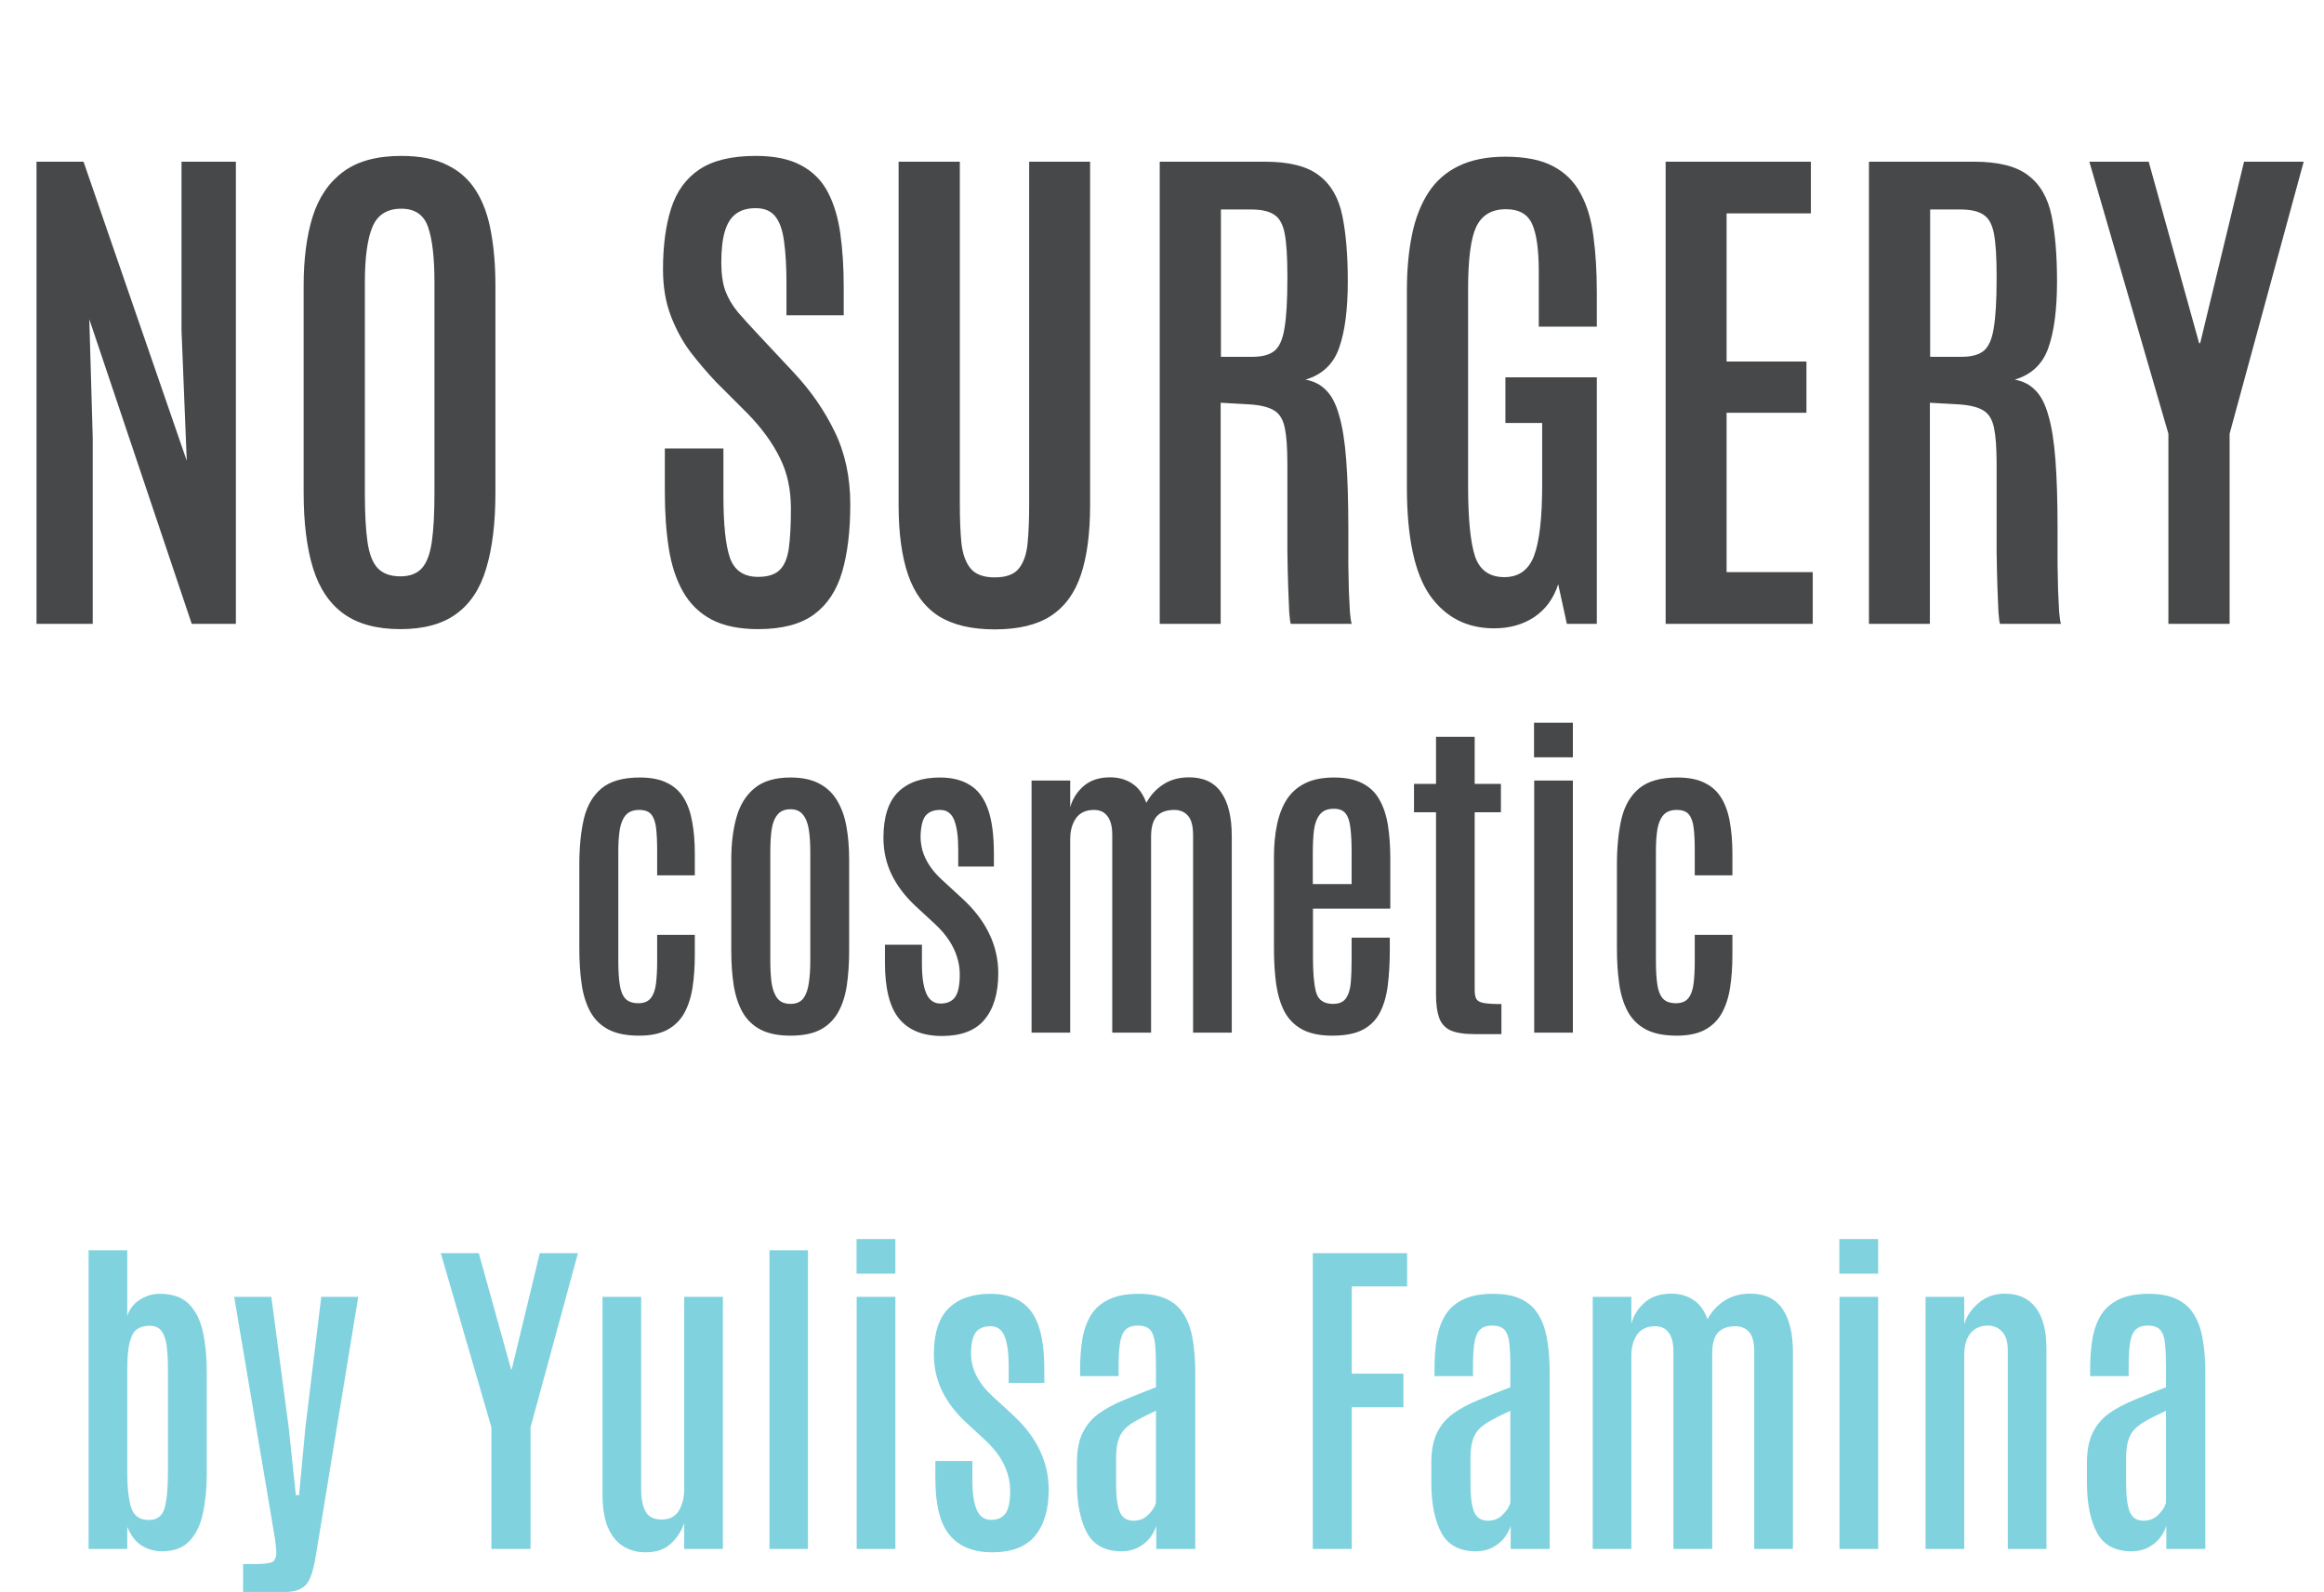 <?xml version="1.0" encoding="UTF-8"?> <svg xmlns="http://www.w3.org/2000/svg" width="108" height="74" viewBox="0 0 108 74" fill="none"><path d="M1.697 29V7.516H3.882L8.679 21.419L8.435 15.352V7.516H10.962V29H8.911L4.15 14.84L4.309 20.345V29H1.697ZM18.604 29.244C17.513 29.244 16.638 29.008 15.979 28.536C15.32 28.064 14.844 27.36 14.551 26.424C14.258 25.48 14.111 24.304 14.111 22.896V13.277C14.111 12.04 14.25 10.974 14.526 10.079C14.811 9.176 15.283 8.48 15.942 7.992C16.602 7.495 17.505 7.247 18.652 7.247C19.515 7.247 20.227 7.389 20.789 7.674C21.358 7.951 21.806 8.354 22.131 8.883C22.457 9.404 22.685 10.034 22.815 10.775C22.953 11.515 23.023 12.35 23.023 13.277V22.896C23.023 24.304 22.88 25.48 22.595 26.424C22.319 27.36 21.855 28.064 21.204 28.536C20.561 29.008 19.694 29.244 18.604 29.244ZM18.604 26.791C19.043 26.791 19.377 26.664 19.605 26.412C19.832 26.16 19.987 25.749 20.068 25.179C20.15 24.61 20.19 23.857 20.19 22.921V13.131C20.19 11.992 20.093 11.137 19.898 10.567C19.702 9.99 19.287 9.701 18.652 9.701C17.993 9.701 17.546 9.981 17.31 10.543C17.074 11.104 16.956 11.963 16.956 13.119V22.921C16.956 23.865 16.996 24.622 17.078 25.191C17.159 25.753 17.318 26.16 17.554 26.412C17.798 26.664 18.148 26.791 18.604 26.791ZM35.23 29.244C34.351 29.244 33.626 29.094 33.057 28.793C32.495 28.491 32.056 28.06 31.738 27.498C31.421 26.937 31.201 26.266 31.079 25.484C30.957 24.703 30.896 23.828 30.896 22.86V20.846H33.618V23.019C33.618 24.378 33.72 25.35 33.923 25.936C34.135 26.522 34.57 26.815 35.23 26.815C35.677 26.815 36.011 26.709 36.23 26.498C36.45 26.286 36.593 25.948 36.658 25.484C36.723 25.02 36.755 24.406 36.755 23.641C36.755 22.746 36.584 21.961 36.243 21.285C35.909 20.602 35.417 19.922 34.766 19.247L33.276 17.757C32.861 17.318 32.463 16.85 32.08 16.354C31.706 15.849 31.401 15.283 31.165 14.657C30.928 14.03 30.811 13.318 30.811 12.521C30.811 11.422 30.937 10.478 31.189 9.688C31.441 8.899 31.877 8.297 32.495 7.882C33.122 7.459 33.997 7.247 35.12 7.247C35.99 7.247 36.694 7.394 37.231 7.687C37.769 7.971 38.179 8.382 38.464 8.919C38.749 9.457 38.944 10.099 39.05 10.848C39.156 11.597 39.209 12.435 39.209 13.363V14.657H36.548V13.18C36.548 12.398 36.511 11.752 36.438 11.239C36.373 10.718 36.239 10.327 36.035 10.067C35.832 9.806 35.526 9.676 35.12 9.676C34.737 9.676 34.428 9.766 34.192 9.945C33.956 10.124 33.785 10.401 33.679 10.775C33.573 11.141 33.52 11.617 33.52 12.203C33.52 12.724 33.581 13.159 33.704 13.509C33.834 13.859 34.029 14.193 34.29 14.51C34.558 14.819 34.884 15.178 35.266 15.585L36.853 17.281C37.659 18.136 38.302 19.059 38.782 20.052C39.27 21.045 39.514 22.176 39.514 23.446C39.514 24.675 39.388 25.72 39.136 26.583C38.883 27.446 38.448 28.105 37.83 28.561C37.211 29.016 36.344 29.244 35.23 29.244ZM46.228 29.256C45.146 29.256 44.275 29.049 43.616 28.634C42.965 28.211 42.493 27.572 42.2 26.717C41.907 25.863 41.76 24.785 41.76 23.482V7.516H44.605V23.421C44.605 24.121 44.629 24.727 44.678 25.24C44.735 25.753 44.877 26.148 45.105 26.424C45.333 26.701 45.707 26.839 46.228 26.839C46.749 26.839 47.119 26.705 47.339 26.436C47.567 26.16 47.705 25.765 47.754 25.252C47.803 24.74 47.827 24.134 47.827 23.434V7.516H50.659V23.482C50.659 24.785 50.517 25.863 50.232 26.717C49.947 27.572 49.479 28.211 48.828 28.634C48.185 29.049 47.319 29.256 46.228 29.256ZM53.894 29V7.516H58.777C59.908 7.516 60.746 7.727 61.291 8.15C61.845 8.565 62.207 9.188 62.378 10.018C62.549 10.84 62.634 11.861 62.634 13.082C62.634 14.384 62.5 15.414 62.231 16.17C61.971 16.919 61.45 17.412 60.669 17.648C61.051 17.713 61.369 17.875 61.621 18.136C61.882 18.388 62.085 18.779 62.231 19.308C62.386 19.828 62.496 20.52 62.561 21.383C62.626 22.237 62.659 23.303 62.659 24.581C62.659 24.695 62.659 24.907 62.659 25.216C62.659 25.525 62.659 25.875 62.659 26.266C62.667 26.656 62.675 27.047 62.683 27.438C62.699 27.82 62.716 28.154 62.732 28.439C62.756 28.723 62.785 28.91 62.817 29H59.985C59.961 28.943 59.937 28.764 59.912 28.463C59.896 28.154 59.88 27.755 59.863 27.267C59.847 26.778 59.835 26.229 59.827 25.619C59.827 25 59.827 24.349 59.827 23.666C59.827 22.974 59.827 22.274 59.827 21.566C59.827 20.825 59.786 20.264 59.705 19.881C59.623 19.491 59.456 19.222 59.204 19.076C58.952 18.921 58.565 18.828 58.044 18.795L56.726 18.722V29H53.894ZM56.738 16.585H58.215C58.655 16.585 58.988 16.496 59.216 16.317C59.452 16.13 59.611 15.776 59.692 15.255C59.782 14.734 59.827 13.965 59.827 12.948V12.813C59.827 11.959 59.786 11.312 59.705 10.873C59.623 10.433 59.46 10.136 59.216 9.981C58.98 9.819 58.618 9.737 58.13 9.737H56.738V16.585ZM69.434 29.207C68.172 29.207 67.179 28.699 66.455 27.682C65.739 26.656 65.381 24.98 65.381 22.652V13.497C65.381 12.553 65.458 11.699 65.613 10.934C65.767 10.169 66.02 9.514 66.37 8.968C66.72 8.423 67.188 8.008 67.773 7.723C68.368 7.43 69.096 7.284 69.959 7.284C70.878 7.284 71.615 7.43 72.168 7.723C72.73 8.016 73.157 8.439 73.45 8.993C73.751 9.538 73.95 10.201 74.048 10.982C74.154 11.755 74.207 12.622 74.207 13.582V15.182H71.509V12.618C71.509 11.609 71.407 10.877 71.204 10.421C71 9.957 70.593 9.725 69.983 9.725C69.324 9.725 68.864 9.998 68.603 10.543C68.351 11.08 68.225 12.04 68.225 13.424V22.579C68.225 24.101 68.331 25.191 68.543 25.851C68.762 26.502 69.218 26.827 69.91 26.827C70.577 26.827 71.037 26.498 71.289 25.838C71.541 25.171 71.668 24.06 71.668 22.506V19.662H69.959V17.538H74.207V29H72.815L72.412 27.157C72.201 27.816 71.83 28.325 71.301 28.683C70.772 29.033 70.15 29.207 69.434 29.207ZM77.405 29V7.516H84.155V9.92H80.237V16.805H83.948V19.186H80.237V26.595H84.241V29H77.405ZM86.853 29V7.516H91.736C92.867 7.516 93.705 7.727 94.251 8.15C94.804 8.565 95.166 9.188 95.337 10.018C95.508 10.84 95.593 11.861 95.593 13.082C95.593 14.384 95.459 15.414 95.19 16.17C94.93 16.919 94.409 17.412 93.628 17.648C94.01 17.713 94.328 17.875 94.58 18.136C94.841 18.388 95.044 18.779 95.19 19.308C95.345 19.828 95.455 20.52 95.52 21.383C95.585 22.237 95.618 23.303 95.618 24.581C95.618 24.695 95.618 24.907 95.618 25.216C95.618 25.525 95.618 25.875 95.618 26.266C95.626 26.656 95.634 27.047 95.642 27.438C95.658 27.82 95.675 28.154 95.691 28.439C95.715 28.723 95.744 28.91 95.776 29H92.944C92.92 28.943 92.895 28.764 92.871 28.463C92.855 28.154 92.838 27.755 92.822 27.267C92.806 26.778 92.794 26.229 92.786 25.619C92.786 25 92.786 24.349 92.786 23.666C92.786 22.974 92.786 22.274 92.786 21.566C92.786 20.825 92.745 20.264 92.664 19.881C92.582 19.491 92.415 19.222 92.163 19.076C91.911 18.921 91.524 18.828 91.003 18.795L89.685 18.722V29H86.853ZM89.697 16.585H91.174C91.614 16.585 91.947 16.496 92.175 16.317C92.411 16.13 92.57 15.776 92.651 15.255C92.741 14.734 92.786 13.965 92.786 12.948V12.813C92.786 11.959 92.745 11.312 92.664 10.873C92.582 10.433 92.419 10.136 92.175 9.981C91.939 9.819 91.577 9.737 91.089 9.737H89.697V16.585ZM100.769 29V20.162L97.095 7.516H99.853L102.197 15.951H102.246L104.285 7.516H107.056L103.613 20.162V29H100.769Z" fill="#181B1C" fill-opacity="0.8"></path><path d="M29.703 48.141C29.12 48.141 28.646 48.047 28.281 47.859C27.917 47.667 27.635 47.393 27.438 47.039C27.24 46.68 27.104 46.25 27.031 45.75C26.958 45.25 26.922 44.69 26.922 44.07V40.195C26.922 39.383 26.992 38.672 27.133 38.062C27.279 37.453 27.552 36.982 27.953 36.648C28.359 36.31 28.953 36.141 29.734 36.141C30.25 36.141 30.672 36.224 31 36.391C31.333 36.552 31.594 36.789 31.781 37.102C31.969 37.414 32.099 37.789 32.172 38.227C32.25 38.659 32.289 39.143 32.289 39.68V40.688H30.539V39.523C30.539 39.122 30.523 38.784 30.492 38.508C30.461 38.227 30.388 38.013 30.273 37.867C30.159 37.721 29.969 37.648 29.703 37.648C29.432 37.648 29.227 37.727 29.086 37.883C28.951 38.034 28.857 38.253 28.805 38.539C28.758 38.825 28.734 39.167 28.734 39.562V44.672C28.734 45.099 28.755 45.458 28.797 45.75C28.838 46.042 28.924 46.263 29.055 46.414C29.19 46.56 29.393 46.633 29.664 46.633C29.924 46.633 30.117 46.555 30.242 46.398C30.367 46.242 30.448 46.018 30.484 45.727C30.521 45.435 30.539 45.091 30.539 44.695V43.453H32.289V44.391C32.289 44.948 32.253 45.458 32.18 45.922C32.107 46.38 31.977 46.776 31.789 47.109C31.602 47.438 31.338 47.693 31 47.875C30.662 48.052 30.229 48.141 29.703 48.141ZM36.734 48.141C36.177 48.141 35.719 48.05 35.359 47.867C35.005 47.685 34.727 47.422 34.523 47.078C34.325 46.734 34.185 46.32 34.102 45.836C34.023 45.346 33.984 44.797 33.984 44.188V39.945C33.984 39.211 34.065 38.557 34.227 37.984C34.388 37.411 34.669 36.961 35.07 36.633C35.471 36.305 36.026 36.141 36.734 36.141C37.271 36.141 37.716 36.234 38.07 36.422C38.425 36.609 38.703 36.875 38.906 37.219C39.109 37.557 39.253 37.958 39.336 38.422C39.419 38.885 39.461 39.393 39.461 39.945V44.188C39.461 44.786 39.425 45.328 39.352 45.812C39.279 46.297 39.143 46.714 38.945 47.062C38.747 47.411 38.471 47.68 38.117 47.867C37.763 48.05 37.302 48.141 36.734 48.141ZM36.734 46.664C37 46.664 37.198 46.581 37.328 46.414C37.458 46.242 37.544 46.005 37.586 45.703C37.633 45.401 37.656 45.052 37.656 44.656V39.602C37.656 39.2 37.633 38.852 37.586 38.555C37.539 38.258 37.448 38.029 37.312 37.867C37.182 37.7 36.99 37.617 36.734 37.617C36.469 37.617 36.268 37.7 36.133 37.867C35.997 38.029 35.906 38.258 35.859 38.555C35.818 38.852 35.797 39.2 35.797 39.602V44.656C35.797 45.052 35.818 45.401 35.859 45.703C35.906 46.005 35.997 46.242 36.133 46.414C36.268 46.581 36.469 46.664 36.734 46.664ZM43.773 48.156C42.893 48.156 42.232 47.891 41.789 47.359C41.346 46.828 41.125 45.956 41.125 44.742V43.914H42.844V44.82C42.844 45.414 42.911 45.867 43.047 46.18C43.182 46.492 43.404 46.648 43.711 46.648C44.013 46.648 44.237 46.55 44.383 46.352C44.529 46.148 44.602 45.794 44.602 45.289C44.602 45.018 44.56 44.753 44.477 44.492C44.398 44.232 44.276 43.974 44.109 43.719C43.943 43.464 43.729 43.214 43.469 42.969L42.539 42.109C42.05 41.651 41.68 41.161 41.43 40.641C41.18 40.12 41.055 39.555 41.055 38.945C41.055 37.982 41.281 37.273 41.734 36.82C42.193 36.367 42.841 36.141 43.68 36.141C44.232 36.141 44.693 36.255 45.062 36.484C45.438 36.708 45.719 37.078 45.906 37.594C46.094 38.109 46.188 38.807 46.188 39.688V40.281H44.531V39.484C44.531 38.891 44.469 38.438 44.344 38.125C44.219 37.807 44.003 37.648 43.695 37.648C43.393 37.648 43.169 37.734 43.023 37.906C42.878 38.078 42.797 38.388 42.781 38.836C42.776 39.065 42.805 39.297 42.867 39.531C42.935 39.766 43.042 39.995 43.188 40.219C43.333 40.443 43.521 40.661 43.75 40.875L44.711 41.758C45.273 42.273 45.693 42.82 45.969 43.398C46.25 43.977 46.391 44.591 46.391 45.242C46.391 46.169 46.177 46.888 45.75 47.398C45.328 47.904 44.669 48.156 43.773 48.156ZM47.938 48V36.281H49.734V37.523C49.844 37.133 50.052 36.805 50.359 36.539C50.672 36.268 51.081 36.133 51.586 36.133C51.977 36.133 52.315 36.227 52.602 36.414C52.893 36.596 53.117 36.898 53.273 37.32C53.466 36.961 53.729 36.675 54.062 36.461C54.396 36.242 54.794 36.133 55.258 36.133C55.935 36.133 56.435 36.37 56.758 36.844C57.081 37.312 57.242 37.987 57.242 38.867V48H55.445V38.828C55.445 38.396 55.365 38.091 55.203 37.914C55.047 37.737 54.836 37.648 54.57 37.648C54.206 37.648 53.935 37.747 53.758 37.945C53.581 38.138 53.492 38.456 53.492 38.898V48H51.688V38.812C51.688 38.427 51.615 38.138 51.469 37.945C51.328 37.747 51.117 37.648 50.836 37.648C50.461 37.648 50.182 37.779 50 38.039C49.823 38.294 49.734 38.62 49.734 39.016V48H47.938ZM61.914 48.141C61.341 48.141 60.875 48.044 60.516 47.852C60.161 47.659 59.888 47.385 59.695 47.031C59.508 46.672 59.378 46.242 59.305 45.742C59.237 45.242 59.203 44.688 59.203 44.078V39.836C59.203 39.289 59.25 38.789 59.344 38.336C59.438 37.883 59.589 37.492 59.797 37.164C60.01 36.836 60.297 36.583 60.656 36.406C61.016 36.229 61.461 36.141 61.992 36.141C62.534 36.141 62.977 36.232 63.32 36.414C63.664 36.591 63.927 36.846 64.109 37.18C64.297 37.508 64.427 37.904 64.5 38.367C64.573 38.825 64.609 39.336 64.609 39.898V42.234H61.016V44.555C61.016 45.221 61.062 45.74 61.156 46.109C61.255 46.479 61.518 46.664 61.945 46.664C62.227 46.664 62.427 46.578 62.547 46.406C62.672 46.229 62.747 45.984 62.773 45.672C62.8 45.354 62.812 44.987 62.812 44.57V43.586H64.586V44.141C64.586 44.755 64.555 45.31 64.492 45.805C64.43 46.3 64.307 46.721 64.125 47.07C63.948 47.414 63.682 47.68 63.328 47.867C62.974 48.05 62.503 48.141 61.914 48.141ZM61.008 41.094H62.812V39.594C62.812 39.161 62.794 38.797 62.758 38.5C62.727 38.198 62.654 37.971 62.539 37.82C62.425 37.669 62.24 37.594 61.984 37.594C61.693 37.594 61.477 37.682 61.336 37.859C61.195 38.036 61.104 38.279 61.062 38.586C61.026 38.893 61.008 39.247 61.008 39.648V41.094ZM68.539 48.07C68.039 48.07 67.659 48.01 67.398 47.891C67.143 47.766 66.969 47.568 66.875 47.297C66.781 47.026 66.734 46.672 66.734 46.234V37.758H65.711V36.438H66.734V34.25H68.531V36.438H69.75V37.758H68.531V46.008C68.531 46.2 68.557 46.344 68.609 46.438C68.667 46.531 68.784 46.594 68.961 46.625C69.138 46.656 69.409 46.672 69.773 46.672V48.07H68.539ZM71.297 48V36.281H73.094V48H71.297ZM71.289 35.203V33.594H73.094V35.203H71.289ZM77.922 48.141C77.338 48.141 76.865 48.047 76.5 47.859C76.135 47.667 75.854 47.393 75.656 47.039C75.458 46.68 75.323 46.25 75.25 45.75C75.177 45.25 75.141 44.69 75.141 44.07V40.195C75.141 39.383 75.211 38.672 75.352 38.062C75.497 37.453 75.771 36.982 76.172 36.648C76.578 36.31 77.172 36.141 77.953 36.141C78.469 36.141 78.891 36.224 79.219 36.391C79.552 36.552 79.812 36.789 80 37.102C80.188 37.414 80.318 37.789 80.391 38.227C80.469 38.659 80.508 39.143 80.508 39.68V40.688H78.758V39.523C78.758 39.122 78.742 38.784 78.711 38.508C78.68 38.227 78.607 38.013 78.492 37.867C78.378 37.721 78.188 37.648 77.922 37.648C77.651 37.648 77.445 37.727 77.305 37.883C77.169 38.034 77.076 38.253 77.023 38.539C76.977 38.825 76.953 39.167 76.953 39.562V44.672C76.953 45.099 76.974 45.458 77.016 45.75C77.057 46.042 77.143 46.263 77.273 46.414C77.409 46.56 77.612 46.633 77.883 46.633C78.143 46.633 78.336 46.555 78.461 46.398C78.586 46.242 78.667 46.018 78.703 45.727C78.74 45.435 78.758 45.091 78.758 44.695V43.453H80.508V44.391C80.508 44.948 80.471 45.458 80.398 45.922C80.326 46.38 80.195 46.776 80.008 47.109C79.82 47.438 79.557 47.693 79.219 47.875C78.88 48.052 78.448 48.141 77.922 48.141Z" fill="#181B1C" fill-opacity="0.8"></path><path d="M7.523 72.109C7.19 72.109 6.88 72.023 6.594 71.852C6.307 71.674 6.081 71.38 5.914 70.969V72H4.117V58.117H5.914V61.172C6.018 60.849 6.214 60.596 6.5 60.414C6.792 60.232 7.091 60.141 7.398 60.141C7.997 60.135 8.456 60.292 8.773 60.609C9.091 60.927 9.31 61.362 9.43 61.914C9.549 62.461 9.609 63.083 9.609 63.781V68.477C9.609 69.164 9.549 69.784 9.43 70.336C9.315 70.883 9.107 71.315 8.805 71.633C8.508 71.951 8.081 72.109 7.523 72.109ZM6.922 70.656C7.302 70.651 7.544 70.466 7.648 70.102C7.753 69.732 7.805 69.164 7.805 68.398V63.641C7.805 63.24 7.786 62.888 7.75 62.586C7.714 62.284 7.635 62.05 7.516 61.883C7.396 61.711 7.206 61.625 6.945 61.625C6.721 61.625 6.531 61.677 6.375 61.781C6.224 61.885 6.109 62.083 6.031 62.375C5.953 62.667 5.914 63.091 5.914 63.648V68.43C5.914 69.159 5.977 69.713 6.102 70.094C6.227 70.469 6.5 70.656 6.922 70.656ZM11.297 74.008V72.703H11.898C12.128 72.703 12.323 72.688 12.484 72.656C12.651 72.63 12.75 72.565 12.781 72.461C12.833 72.388 12.852 72.263 12.836 72.086C12.825 71.909 12.807 71.727 12.781 71.539L10.883 60.281H12.609L13.414 66.336L13.75 69.5H13.898L14.195 66.336L14.93 60.281H16.648L14.672 72.344C14.609 72.74 14.529 73.06 14.43 73.305C14.336 73.555 14.188 73.734 13.984 73.844C13.787 73.953 13.503 74.008 13.133 74.008H11.297ZM22.836 72V66.344L20.484 58.25H22.25L23.75 63.648H23.781L25.086 58.25H26.859L24.656 66.344V72H22.836ZM30.008 72.156C29.612 72.156 29.263 72.062 28.961 71.875C28.659 71.688 28.422 71.396 28.25 71C28.083 70.604 28 70.094 28 69.469V60.281H29.797V69.234C29.797 69.682 29.867 70.029 30.008 70.273C30.148 70.513 30.393 70.633 30.742 70.633C31.117 70.633 31.385 70.495 31.547 70.219C31.713 69.943 31.797 69.609 31.797 69.219V60.281H33.594V72H31.797V70.797C31.667 71.172 31.458 71.492 31.172 71.758C30.885 72.023 30.497 72.156 30.008 72.156ZM35.758 72V58.117H37.547V72H35.758ZM39.812 72V60.281H41.609V72H39.812ZM39.805 59.203V57.594H41.609V59.203H39.805ZM46.117 72.156C45.237 72.156 44.575 71.891 44.133 71.359C43.69 70.828 43.469 69.956 43.469 68.742V67.914H45.188V68.82C45.188 69.414 45.255 69.867 45.391 70.18C45.526 70.492 45.747 70.648 46.055 70.648C46.357 70.648 46.581 70.549 46.727 70.352C46.872 70.148 46.945 69.794 46.945 69.289C46.945 69.018 46.904 68.753 46.82 68.492C46.742 68.232 46.62 67.974 46.453 67.719C46.286 67.463 46.073 67.213 45.812 66.969L44.883 66.109C44.393 65.651 44.023 65.162 43.773 64.641C43.523 64.12 43.398 63.555 43.398 62.945C43.398 61.982 43.625 61.273 44.078 60.82C44.536 60.367 45.185 60.141 46.023 60.141C46.575 60.141 47.036 60.255 47.406 60.484C47.781 60.708 48.062 61.078 48.25 61.594C48.438 62.109 48.531 62.807 48.531 63.688V64.281H46.875V63.484C46.875 62.891 46.812 62.438 46.688 62.125C46.562 61.807 46.346 61.648 46.039 61.648C45.737 61.648 45.513 61.734 45.367 61.906C45.221 62.078 45.141 62.388 45.125 62.836C45.12 63.065 45.148 63.297 45.211 63.531C45.279 63.766 45.385 63.995 45.531 64.219C45.677 64.443 45.865 64.662 46.094 64.875L47.055 65.758C47.617 66.273 48.036 66.82 48.312 67.398C48.594 67.977 48.734 68.591 48.734 69.242C48.734 70.169 48.521 70.888 48.094 71.398C47.672 71.904 47.013 72.156 46.117 72.156ZM52.117 72.109C51.367 72.109 50.836 71.828 50.523 71.266C50.211 70.698 50.052 69.93 50.047 68.961V67.984C50.047 67.422 50.135 66.961 50.312 66.602C50.49 66.237 50.742 65.938 51.07 65.703C51.398 65.469 51.786 65.26 52.234 65.078C52.682 64.891 53.177 64.693 53.719 64.484V63.531C53.719 63.073 53.703 62.706 53.672 62.43C53.641 62.148 53.565 61.943 53.445 61.812C53.325 61.682 53.135 61.617 52.875 61.617C52.62 61.617 52.427 61.685 52.297 61.82C52.172 61.95 52.089 62.156 52.047 62.438C52.005 62.714 51.984 63.07 51.984 63.508V63.969H50.195V63.625C50.195 63.109 50.232 62.638 50.305 62.211C50.383 61.784 50.518 61.417 50.711 61.109C50.909 60.802 51.185 60.565 51.539 60.398C51.898 60.227 52.359 60.141 52.922 60.141C53.443 60.141 53.872 60.221 54.211 60.383C54.55 60.539 54.815 60.773 55.008 61.086C55.206 61.393 55.344 61.776 55.422 62.234C55.505 62.693 55.547 63.224 55.547 63.828V72H53.734V70.922C53.682 71.104 53.586 71.289 53.445 71.477C53.305 71.659 53.122 71.81 52.898 71.93C52.675 72.049 52.414 72.109 52.117 72.109ZM52.68 70.688C52.95 70.688 53.177 70.596 53.359 70.414C53.547 70.232 53.667 70.047 53.719 69.859V65.578C53.354 65.745 53.052 65.896 52.812 66.031C52.573 66.162 52.383 66.302 52.242 66.453C52.107 66.604 52.01 66.787 51.953 67C51.896 67.208 51.867 67.469 51.867 67.781V68.969C51.867 69.573 51.925 70.01 52.039 70.281C52.154 70.552 52.367 70.688 52.68 70.688ZM61.008 72V58.25H65.391V59.797H62.82V63.852H65.219V65.414H62.82V72H61.008ZM68.586 72.109C67.836 72.109 67.305 71.828 66.992 71.266C66.68 70.698 66.521 69.93 66.516 68.961V67.984C66.516 67.422 66.604 66.961 66.781 66.602C66.958 66.237 67.211 65.938 67.539 65.703C67.867 65.469 68.255 65.26 68.703 65.078C69.151 64.891 69.646 64.693 70.188 64.484V63.531C70.188 63.073 70.172 62.706 70.141 62.43C70.109 62.148 70.034 61.943 69.914 61.812C69.794 61.682 69.604 61.617 69.344 61.617C69.088 61.617 68.896 61.685 68.766 61.82C68.641 61.95 68.557 62.156 68.516 62.438C68.474 62.714 68.453 63.07 68.453 63.508V63.969H66.664V63.625C66.664 63.109 66.701 62.638 66.773 62.211C66.852 61.784 66.987 61.417 67.18 61.109C67.378 60.802 67.654 60.565 68.008 60.398C68.367 60.227 68.828 60.141 69.391 60.141C69.912 60.141 70.341 60.221 70.68 60.383C71.018 60.539 71.284 60.773 71.477 61.086C71.674 61.393 71.812 61.776 71.891 62.234C71.974 62.693 72.016 63.224 72.016 63.828V72H70.203V70.922C70.151 71.104 70.055 71.289 69.914 71.477C69.773 71.659 69.591 71.81 69.367 71.93C69.143 72.049 68.883 72.109 68.586 72.109ZM69.148 70.688C69.419 70.688 69.646 70.596 69.828 70.414C70.016 70.232 70.135 70.047 70.188 69.859V65.578C69.823 65.745 69.521 65.896 69.281 66.031C69.042 66.162 68.852 66.302 68.711 66.453C68.576 66.604 68.479 66.787 68.422 67C68.365 67.208 68.336 67.469 68.336 67.781V68.969C68.336 69.573 68.393 70.01 68.508 70.281C68.622 70.552 68.836 70.688 69.148 70.688ZM74.016 72V60.281H75.812V61.523C75.922 61.133 76.13 60.805 76.438 60.539C76.75 60.268 77.159 60.133 77.664 60.133C78.055 60.133 78.393 60.227 78.68 60.414C78.971 60.596 79.195 60.898 79.352 61.32C79.544 60.961 79.807 60.675 80.141 60.461C80.474 60.242 80.872 60.133 81.336 60.133C82.013 60.133 82.513 60.37 82.836 60.844C83.159 61.312 83.32 61.987 83.32 62.867V72H81.523V62.828C81.523 62.396 81.443 62.091 81.281 61.914C81.125 61.737 80.914 61.648 80.648 61.648C80.284 61.648 80.013 61.747 79.836 61.945C79.659 62.138 79.57 62.456 79.57 62.898V72H77.766V62.812C77.766 62.427 77.693 62.138 77.547 61.945C77.406 61.747 77.195 61.648 76.914 61.648C76.539 61.648 76.26 61.779 76.078 62.039C75.901 62.294 75.812 62.62 75.812 63.016V72H74.016ZM85.484 72V60.281H87.281V72H85.484ZM85.477 59.203V57.594H87.281V59.203H85.477ZM89.484 72V60.281H91.281V61.562C91.385 61.188 91.607 60.857 91.945 60.57C92.284 60.279 92.693 60.133 93.172 60.133C93.797 60.133 94.273 60.349 94.602 60.781C94.935 61.214 95.102 61.854 95.102 62.703V72H93.305V62.766C93.305 62.38 93.219 62.094 93.047 61.906C92.875 61.714 92.648 61.617 92.367 61.617C92.154 61.617 91.963 61.669 91.797 61.773C91.63 61.878 91.503 62.031 91.414 62.234C91.326 62.432 91.281 62.68 91.281 62.977V72H89.484ZM99.055 72.109C98.305 72.109 97.773 71.828 97.461 71.266C97.148 70.698 96.99 69.93 96.984 68.961V67.984C96.984 67.422 97.073 66.961 97.25 66.602C97.427 66.237 97.68 65.938 98.008 65.703C98.336 65.469 98.724 65.26 99.172 65.078C99.62 64.891 100.115 64.693 100.656 64.484V63.531C100.656 63.073 100.641 62.706 100.609 62.43C100.578 62.148 100.503 61.943 100.383 61.812C100.263 61.682 100.073 61.617 99.812 61.617C99.557 61.617 99.365 61.685 99.234 61.82C99.109 61.95 99.026 62.156 98.984 62.438C98.943 62.714 98.922 63.07 98.922 63.508V63.969H97.133V63.625C97.133 63.109 97.169 62.638 97.242 62.211C97.32 61.784 97.456 61.417 97.648 61.109C97.846 60.802 98.122 60.565 98.477 60.398C98.836 60.227 99.297 60.141 99.859 60.141C100.38 60.141 100.81 60.221 101.148 60.383C101.487 60.539 101.753 60.773 101.945 61.086C102.143 61.393 102.281 61.776 102.359 62.234C102.443 62.693 102.484 63.224 102.484 63.828V72H100.672V70.922C100.62 71.104 100.523 71.289 100.383 71.477C100.242 71.659 100.06 71.81 99.836 71.93C99.612 72.049 99.352 72.109 99.055 72.109ZM99.617 70.688C99.888 70.688 100.115 70.596 100.297 70.414C100.484 70.232 100.604 70.047 100.656 69.859V65.578C100.292 65.745 99.99 65.896 99.75 66.031C99.51 66.162 99.32 66.302 99.18 66.453C99.044 66.604 98.948 66.787 98.891 67C98.833 67.208 98.805 67.469 98.805 67.781V68.969C98.805 69.573 98.862 70.01 98.977 70.281C99.091 70.552 99.305 70.688 99.617 70.688Z" fill="#80D2DF"></path></svg> 